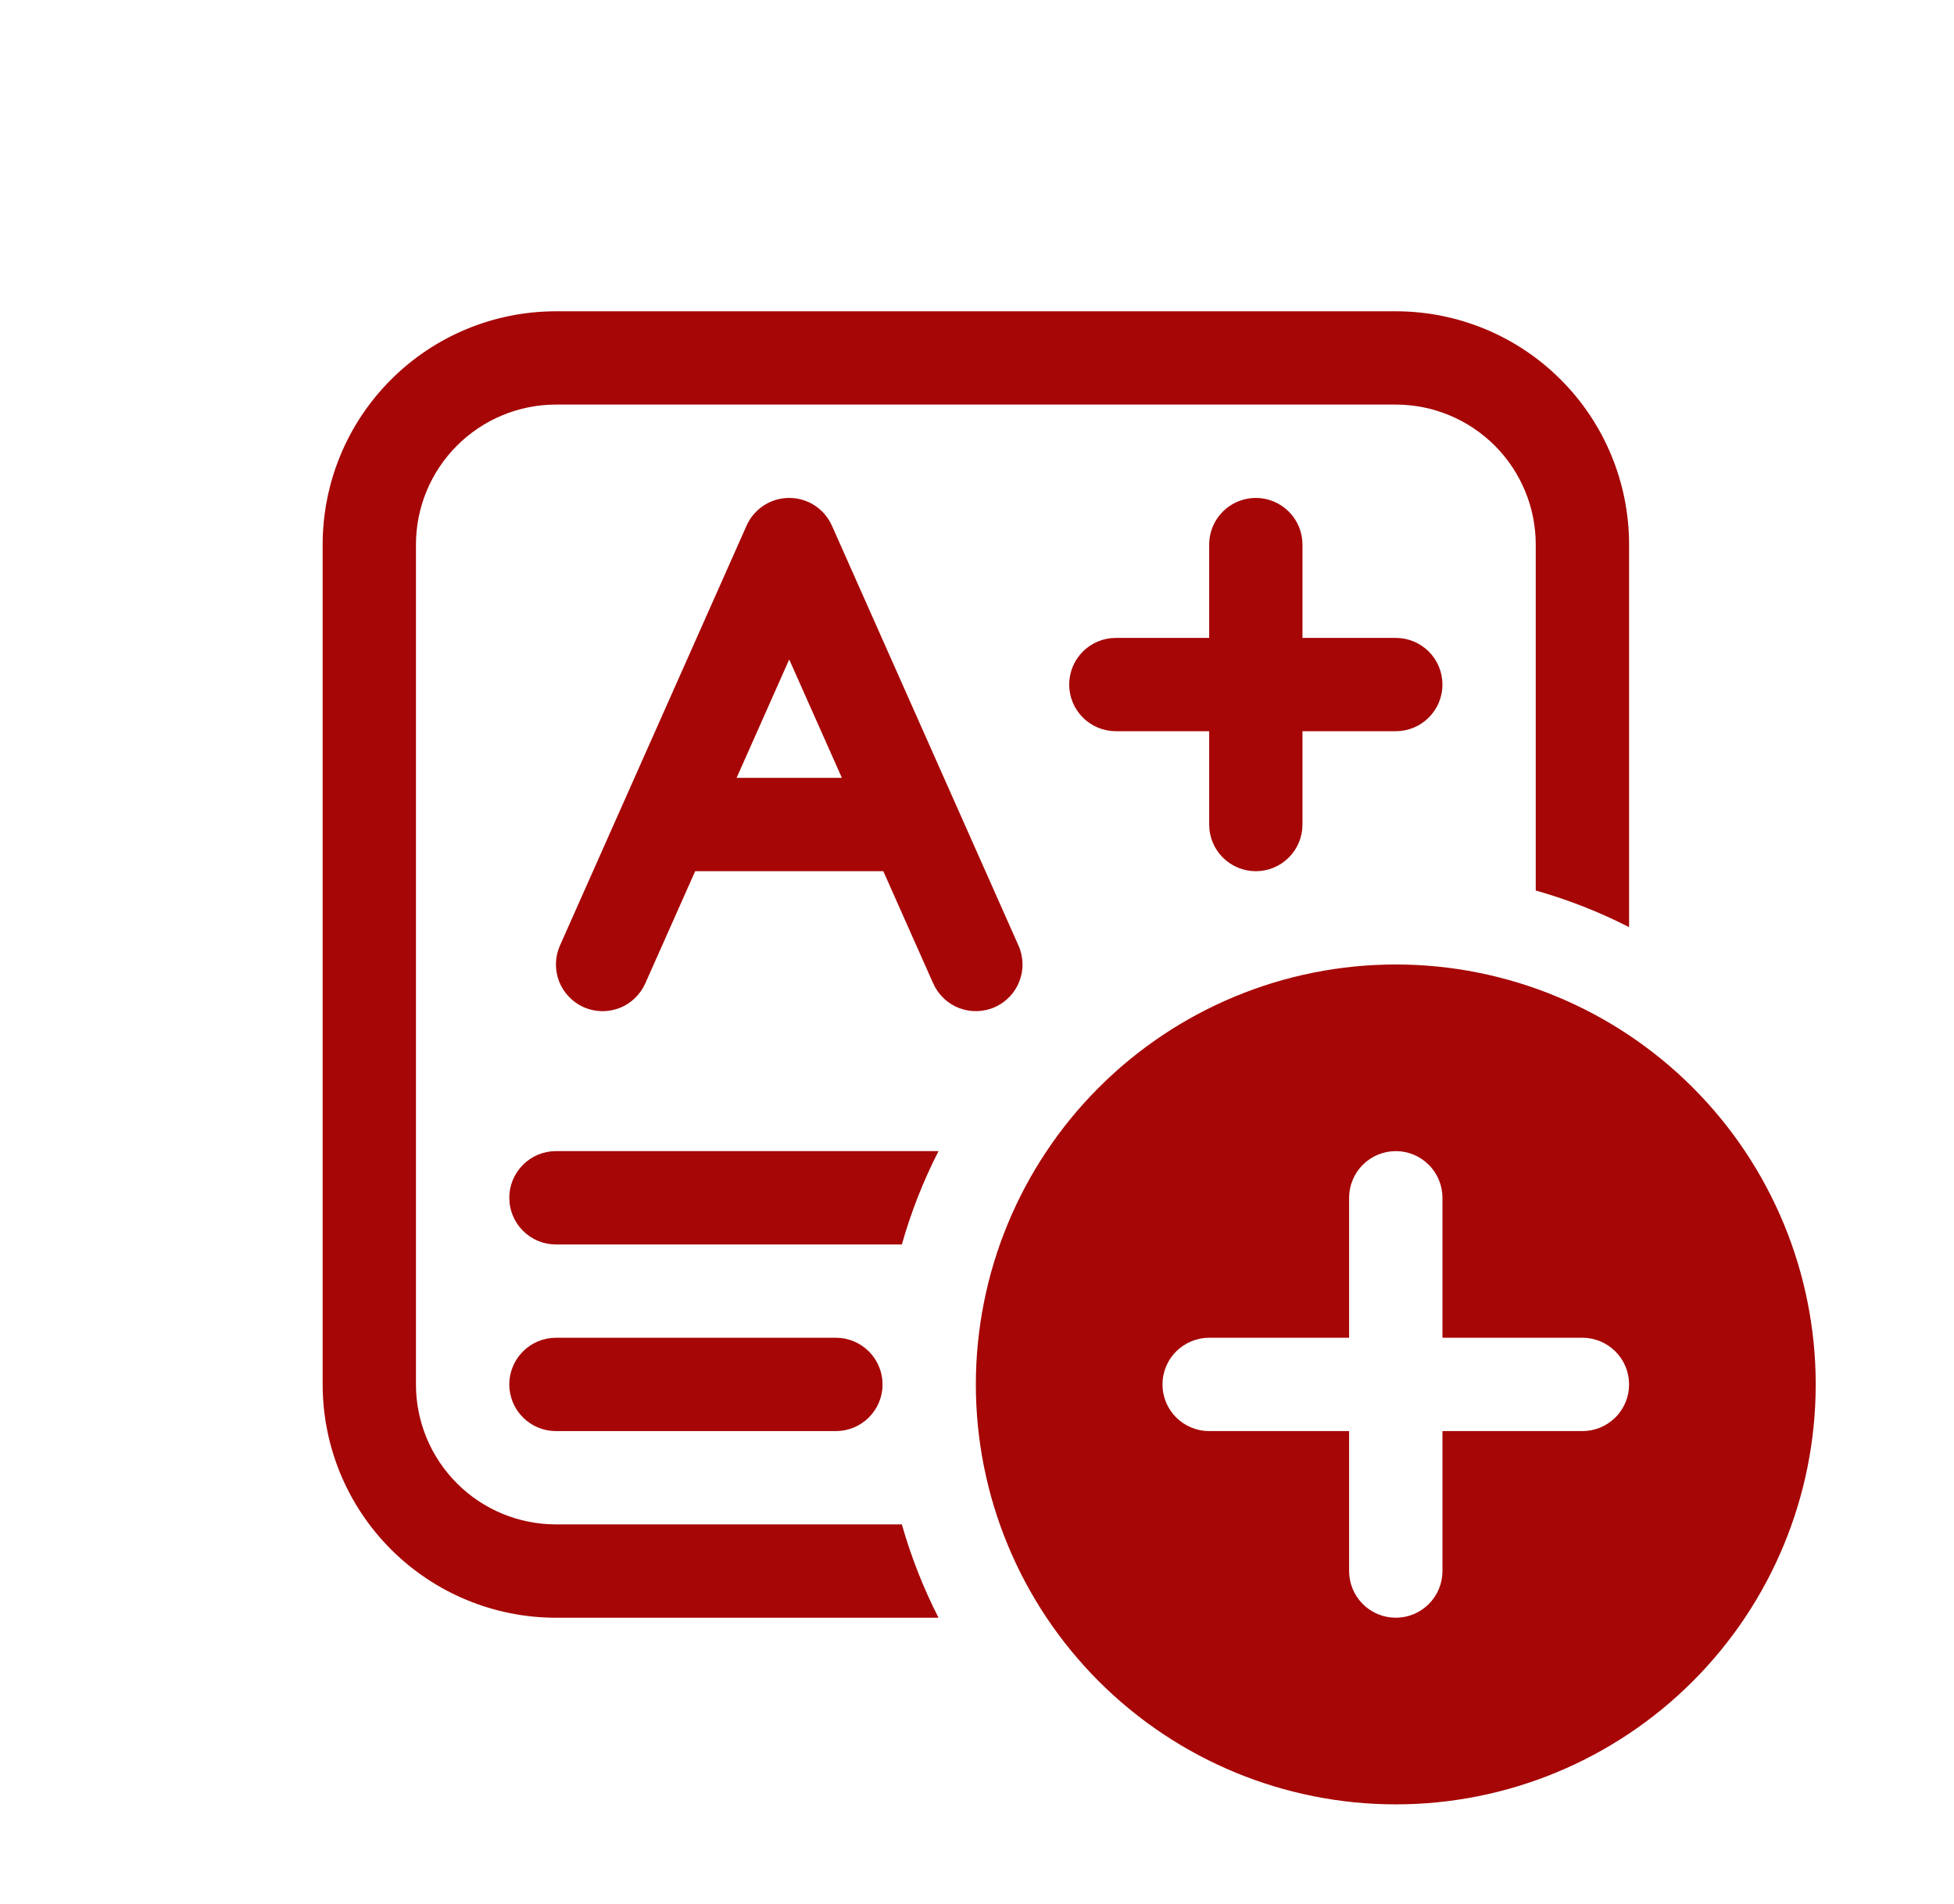 <svg width="39" height="38" viewBox="0 0 39 38" fill="none" xmlns="http://www.w3.org/2000/svg">
<path d="M11.096 6.213C9.861 6.213 8.677 6.703 7.804 7.577C6.93 8.45 6.44 9.634 6.44 10.869V27.632C6.44 28.867 6.93 30.051 7.804 30.924C8.677 31.797 9.861 32.288 11.096 32.288H18.732C18.428 31.693 18.183 31.069 18 30.425H11.096C10.355 30.425 9.645 30.131 9.121 29.607C8.597 29.083 8.302 28.373 8.302 27.632V10.869C8.302 10.128 8.597 9.418 9.121 8.894C9.645 8.37 10.355 8.075 11.096 8.075H27.859C28.599 8.075 29.31 8.37 29.834 8.894C30.358 9.418 30.652 10.128 30.652 10.869V17.773C31.302 17.958 31.924 18.202 32.515 18.505V10.869C32.515 9.634 32.024 8.45 31.151 7.577C30.278 6.703 29.093 6.213 27.859 6.213H11.096ZM18 24.838C18.185 24.188 18.429 23.566 18.732 22.975H11.096C10.849 22.975 10.612 23.073 10.438 23.248C10.263 23.423 10.165 23.66 10.165 23.907C10.165 24.154 10.263 24.39 10.438 24.565C10.612 24.74 10.849 24.838 11.096 24.838H18ZM16.684 28.563C16.931 28.563 17.167 28.465 17.342 28.29C17.517 28.116 17.615 27.879 17.615 27.632C17.615 27.385 17.517 27.148 17.342 26.973C17.167 26.799 16.931 26.7 16.684 26.7H11.096C10.849 26.7 10.612 26.799 10.438 26.973C10.263 27.148 10.165 27.385 10.165 27.632C10.165 27.879 10.263 28.116 10.438 28.29C10.612 28.465 10.849 28.563 11.096 28.563H16.684ZM15.752 9.938C15.932 9.938 16.109 9.99 16.26 10.088C16.411 10.187 16.53 10.326 16.604 10.491L20.328 18.872C20.378 18.984 20.405 19.105 20.408 19.227C20.412 19.349 20.39 19.471 20.346 19.585C20.303 19.699 20.237 19.803 20.152 19.892C20.068 19.981 19.967 20.052 19.855 20.102C19.744 20.151 19.623 20.178 19.501 20.181C19.379 20.184 19.257 20.163 19.143 20.12C19.029 20.076 18.924 20.01 18.836 19.925C18.747 19.841 18.676 19.74 18.626 19.628L17.63 17.388H13.875L12.879 19.628C12.778 19.854 12.592 20.031 12.362 20.12C12.131 20.208 11.875 20.202 11.649 20.102C11.424 20.001 11.247 19.815 11.158 19.585C11.069 19.354 11.076 19.098 11.176 18.872L14.901 10.491C14.974 10.326 15.094 10.187 15.245 10.088C15.396 9.99 15.572 9.938 15.752 9.938ZM16.803 15.525L15.752 13.162L14.702 15.525H16.803ZM25.996 10.869C25.996 10.622 25.898 10.385 25.723 10.211C25.549 10.036 25.312 9.938 25.065 9.938C24.818 9.938 24.581 10.036 24.406 10.211C24.232 10.385 24.134 10.622 24.134 10.869V12.732H22.271C22.024 12.732 21.787 12.83 21.613 13.004C21.438 13.179 21.34 13.416 21.34 13.663C21.34 13.91 21.438 14.147 21.613 14.321C21.787 14.496 22.024 14.594 22.271 14.594H24.134V16.457C24.134 16.704 24.232 16.941 24.406 17.115C24.581 17.29 24.818 17.388 25.065 17.388C25.312 17.388 25.549 17.29 25.723 17.115C25.898 16.941 25.996 16.704 25.996 16.457V14.594H27.859C28.106 14.594 28.342 14.496 28.517 14.321C28.692 14.147 28.79 13.91 28.79 13.663C28.79 13.416 28.692 13.179 28.517 13.004C28.342 12.83 28.106 12.732 27.859 12.732H25.996V10.869ZM36.24 27.632C36.24 29.855 35.357 31.986 33.785 33.558C32.213 35.13 30.081 36.013 27.859 36.013C25.636 36.013 23.504 35.13 21.932 33.558C20.36 31.986 19.477 29.855 19.477 27.632C19.477 25.409 20.36 23.277 21.932 21.705C23.504 20.133 25.636 19.25 27.859 19.25C30.081 19.25 32.213 20.133 33.785 21.705C35.357 23.277 36.24 25.409 36.24 27.632ZM28.79 23.907C28.79 23.66 28.692 23.423 28.517 23.248C28.342 23.073 28.106 22.975 27.859 22.975C27.612 22.975 27.375 23.073 27.2 23.248C27.025 23.423 26.927 23.66 26.927 23.907V26.7H24.134C23.887 26.7 23.65 26.799 23.475 26.973C23.3 27.148 23.202 27.385 23.202 27.632C23.202 27.879 23.3 28.116 23.475 28.29C23.65 28.465 23.887 28.563 24.134 28.563H26.927V31.357C26.927 31.604 27.025 31.84 27.2 32.015C27.375 32.19 27.612 32.288 27.859 32.288C28.106 32.288 28.342 32.19 28.517 32.015C28.692 31.84 28.79 31.604 28.79 31.357V28.563H31.584C31.831 28.563 32.067 28.465 32.242 28.29C32.417 28.116 32.515 27.879 32.515 27.632C32.515 27.385 32.417 27.148 32.242 26.973C32.067 26.799 31.831 26.7 31.584 26.7H28.79V23.907Z" fill="#A60606"/>
</svg>
